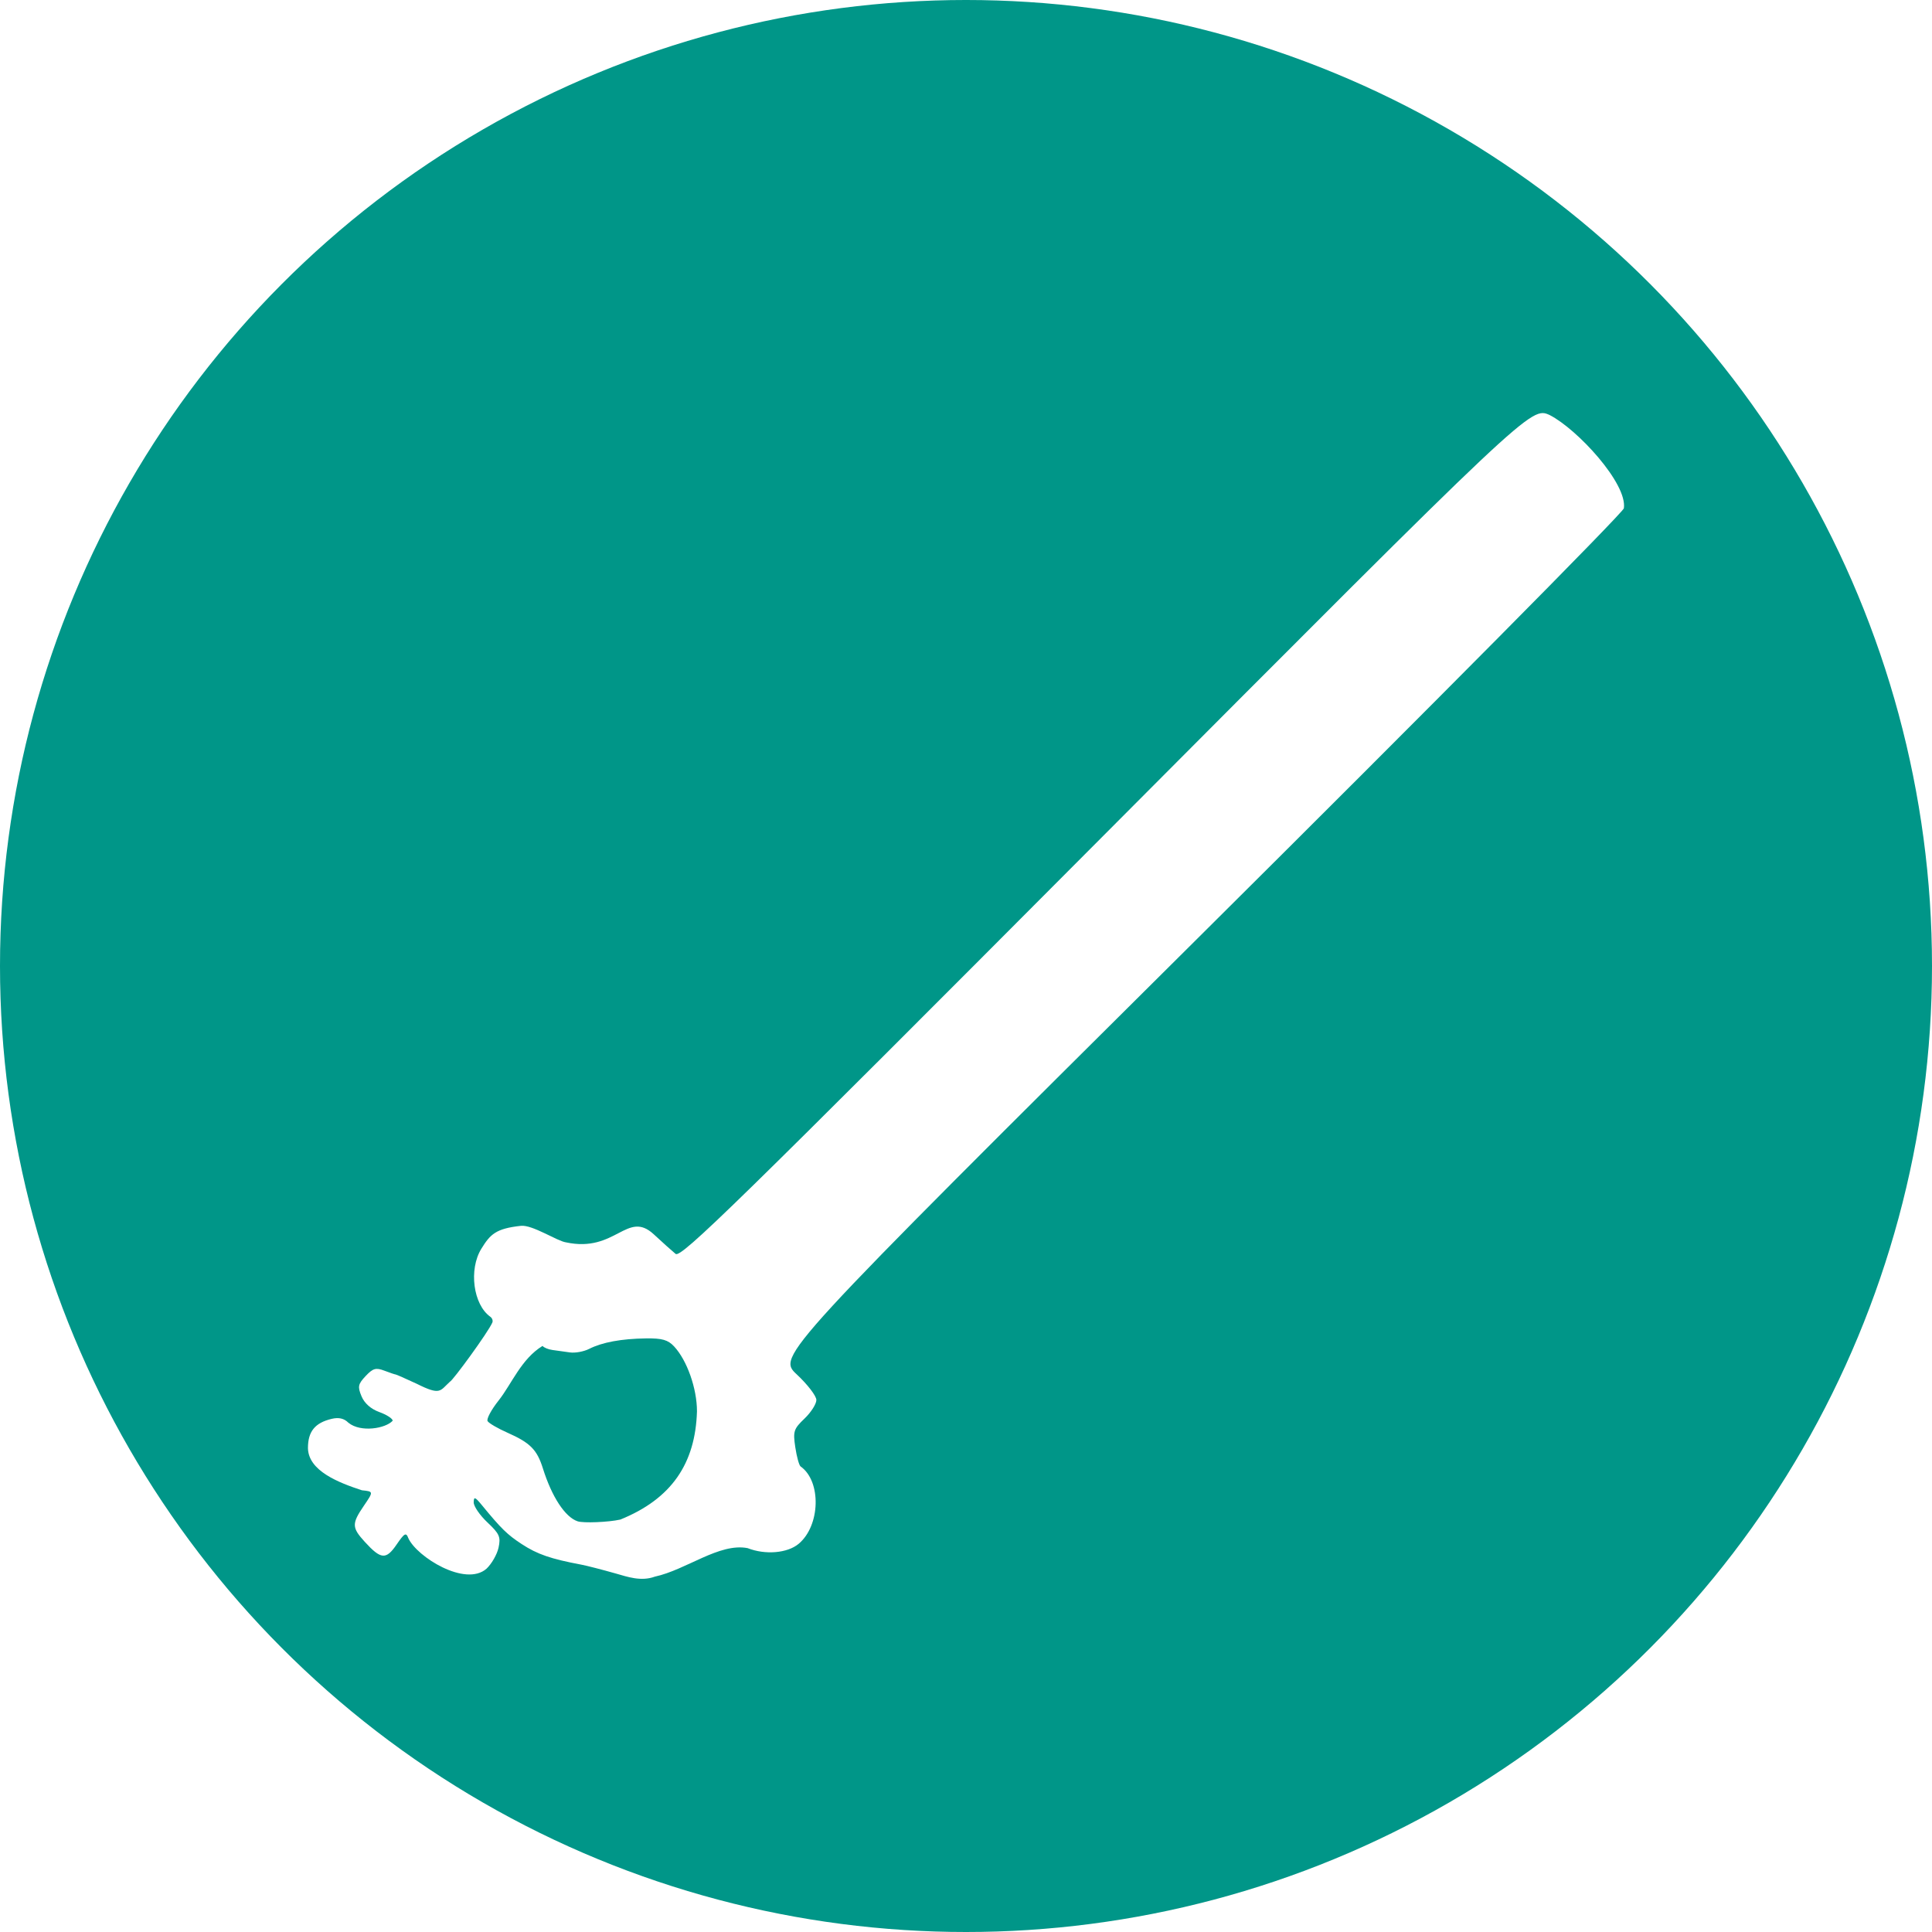 <?xml version="1.0" encoding="UTF-8" standalone="no"?>
<svg
   xmlns:dc="http://purl.org/dc/elements/1.1/"
   xmlns:cc="http://creativecommons.org/ns#"
   xmlns:rdf="http://www.w3.org/1999/02/22-rdf-syntax-ns#"
   xmlns:svg="http://www.w3.org/2000/svg"
   xmlns="http://www.w3.org/2000/svg"
   width="400mm"
   height="400mm"
   viewBox="0 0 400 400"
   version="1.1"
   id="svg8">
  <defs
     id="defs2">
    <filter
       style="color-interpolation-filters:sRGB;"
       id="filter1634">
      <feFlood
         flood-opacity="0.639"
         flood-color="rgb(0,0,0)"
         result="flood"
         id="feFlood1624" />
      <feComposite
         in="flood"
         in2="SourceGraphic"
         operator="in"
         result="composite1"
         id="feComposite1626" />
      <feGaussianBlur
         in="composite1"
         stdDeviation="4.3"
         result="blur"
         id="feGaussianBlur1628" />
      <feOffset
         dx="0"
         dy="6.2"
         result="offset"
         id="feOffset1630" />
      <feComposite
         in="SourceGraphic"
         in2="offset"
         operator="over"
         result="composite2"
         id="feComposite1632" />
    </filter>
    <filter
       style="color-interpolation-filters:sRGB;"
       id="filter964">
      <feFlood
         flood-opacity="0.624"
         flood-color="rgb(0,0,0)"
         result="flood"
         id="feFlood954" />
      <feComposite
         in="flood"
         in2="SourceGraphic"
         operator="in"
         result="composite1"
         id="feComposite956" />
      <feGaussianBlur
         in="composite1"
         stdDeviation="4.3"
         result="blur"
         id="feGaussianBlur958" />
      <feOffset
         dx="0"
         dy="6.2"
         result="offset"
         id="feOffset960" />
      <feComposite
         in="SourceGraphic"
         in2="offset"
         operator="over"
         result="composite2"
         id="feComposite962" />
    </filter>
  </defs>
  <g
     id="layer1"
     transform="translate(239.026,28.309)">
    <circle
       style="color:#000000;clip-rule:nonzero;display:inline;overflow:visible;visibility:visible;opacity:1;isolation:auto;mix-blend-mode:normal;color-interpolation:sRGB;color-interpolation-filters:linearRGB;solid-color:#000000;solid-opacity:1;fill:#009688;fill-opacity:1;fill-rule:nonzero;stroke:none;stroke-width:2.086;stroke-linecap:butt;stroke-linejoin:miter;stroke-miterlimit:4;stroke-dasharray:none;stroke-dashoffset:0;stroke-opacity:1;color-rendering:auto;image-rendering:auto;shape-rendering:auto;text-rendering:auto;enable-background:accumulate"
       id="path830"
       cx="-39.026"
       cy="171.691"
       r="200" />
    <path
       style="fill:#ffffff;fill-opacity:1;stroke-width:0.797;filter:url(#filter964)"
       d="m -111.471,291.288 c -2.851,-0.811 -6.081,-1.642 -7.177,-1.848 -6.363,-1.195 -9.134,-2.151 -12.361,-4.264 -2.993,-1.96 -4.226,-3.165 -8.277,-8.095 -1.391,-1.693 -1.642,-1.775 -1.665,-0.545 -0.016,0.797 1.262,2.664 2.836,4.149 2.513,2.37 2.794,3.011 2.302,5.251 -0.308,1.403 -1.436,3.363 -2.507,4.356 -4.4,3.802 -14.393,-2.485 -16.151,-6.309 -0.482,-1.281 -0.797,-1.113 -2.458,1.31 -2.172,3.17 -3.231,3.077 -6.566,-0.574 -2.71,-2.967 -2.73,-3.761 -0.192,-7.482 2.011,-2.948 2.011,-2.948 -0.399,-3.198 -4.848,-1.58 -11.103,-4.022 -11.182,-8.74 0,-3.444 1.454,-5.231 4.926,-6.055 1.453,-0.345 2.554,-0.088 3.443,0.801 2.559,2.097 7.739,1.19 9.174,-0.41 0,-0.436 -1.24,-1.241 -2.755,-1.789 -1.759,-0.636 -3.096,-1.82 -3.698,-3.273 -0.828,-1.999 -0.724,-2.509 0.85,-4.185 1.516,-1.613 2.119,-1.785 3.898,-1.109 1.157,0.44 2.188,0.788 2.29,0.774 0.102,-0.014 2.076,0.854 4.386,1.93 4.989,2.493 4.787,1.475 6.875,-0.421 0.615,-0.242 7.92,-10.235 8.787,-12.253 0.163,-0.38 -0.025,-0.918 -0.417,-1.196 -3.547,-2.514 -4.507,-9.801 -1.857,-14.089 1.836,-2.97 2.966,-4.176 8.193,-4.739 2.379,-0.256 7.512,3.173 9.335,3.423 10.311,2.217 12.654,-6.769 18.162,-1.673 1.79,1.658 3.826,3.486 4.526,4.06 1.111,0.913 12.355,-10.079 89.173,-87.186 C 77.923,49.679 77.923,49.679 81.797,51.413 c 5.738,2.92 16.143,14.202 15.38,19.321 -0.253,0.99 -39.798,40.888 -87.878,88.663 -87.418,86.862 -87.418,86.862 -83.361,90.652 2.232,2.084 4.057,4.466 4.057,5.293 0,0.827 -1.103,2.558 -2.45,3.846 -2.25,2.15 -2.406,2.636 -1.915,5.931 0.294,1.974 0.79,3.768 1.101,3.987 4.34,3.057 4.098,12.28 -0.421,16.03 -2.327,1.931 -6.901,2.311 -10.555,0.877 -5.867,-1.135 -12.672,4.49 -19.197,5.903 -2.874,1.054 -5.709,0.027 -8.03,-0.629 z m 0.877,-11.187 c 10.631,-4.301 15.548,-11.63 15.869,-22.416 0,-4.724 -2.056,-10.555 -4.737,-13.432 -1.264,-1.357 -2.481,-1.705 -5.808,-1.661 -5.094,0.068 -9.09,0.805 -11.775,2.172 -1.102,0.561 -2.9,0.89 -3.996,0.73 -1.097,-0.159 -2.711,-0.384 -3.589,-0.5 -0.877,-0.116 -1.806,-0.497 -2.065,-0.847 -4.412,2.691 -6.394,7.883 -9.095,11.3 -1.524,1.917 -2.551,3.842 -2.282,4.277 0.269,0.435 2.121,1.513 4.114,2.395 4.703,2.081 6.11,3.498 7.332,7.386 1.853,5.898 4.589,10.074 7.178,10.954 1.188,0.404 6.408,0.193 8.852,-0.358 z"
       id="path897" />
  </g>
</svg>
